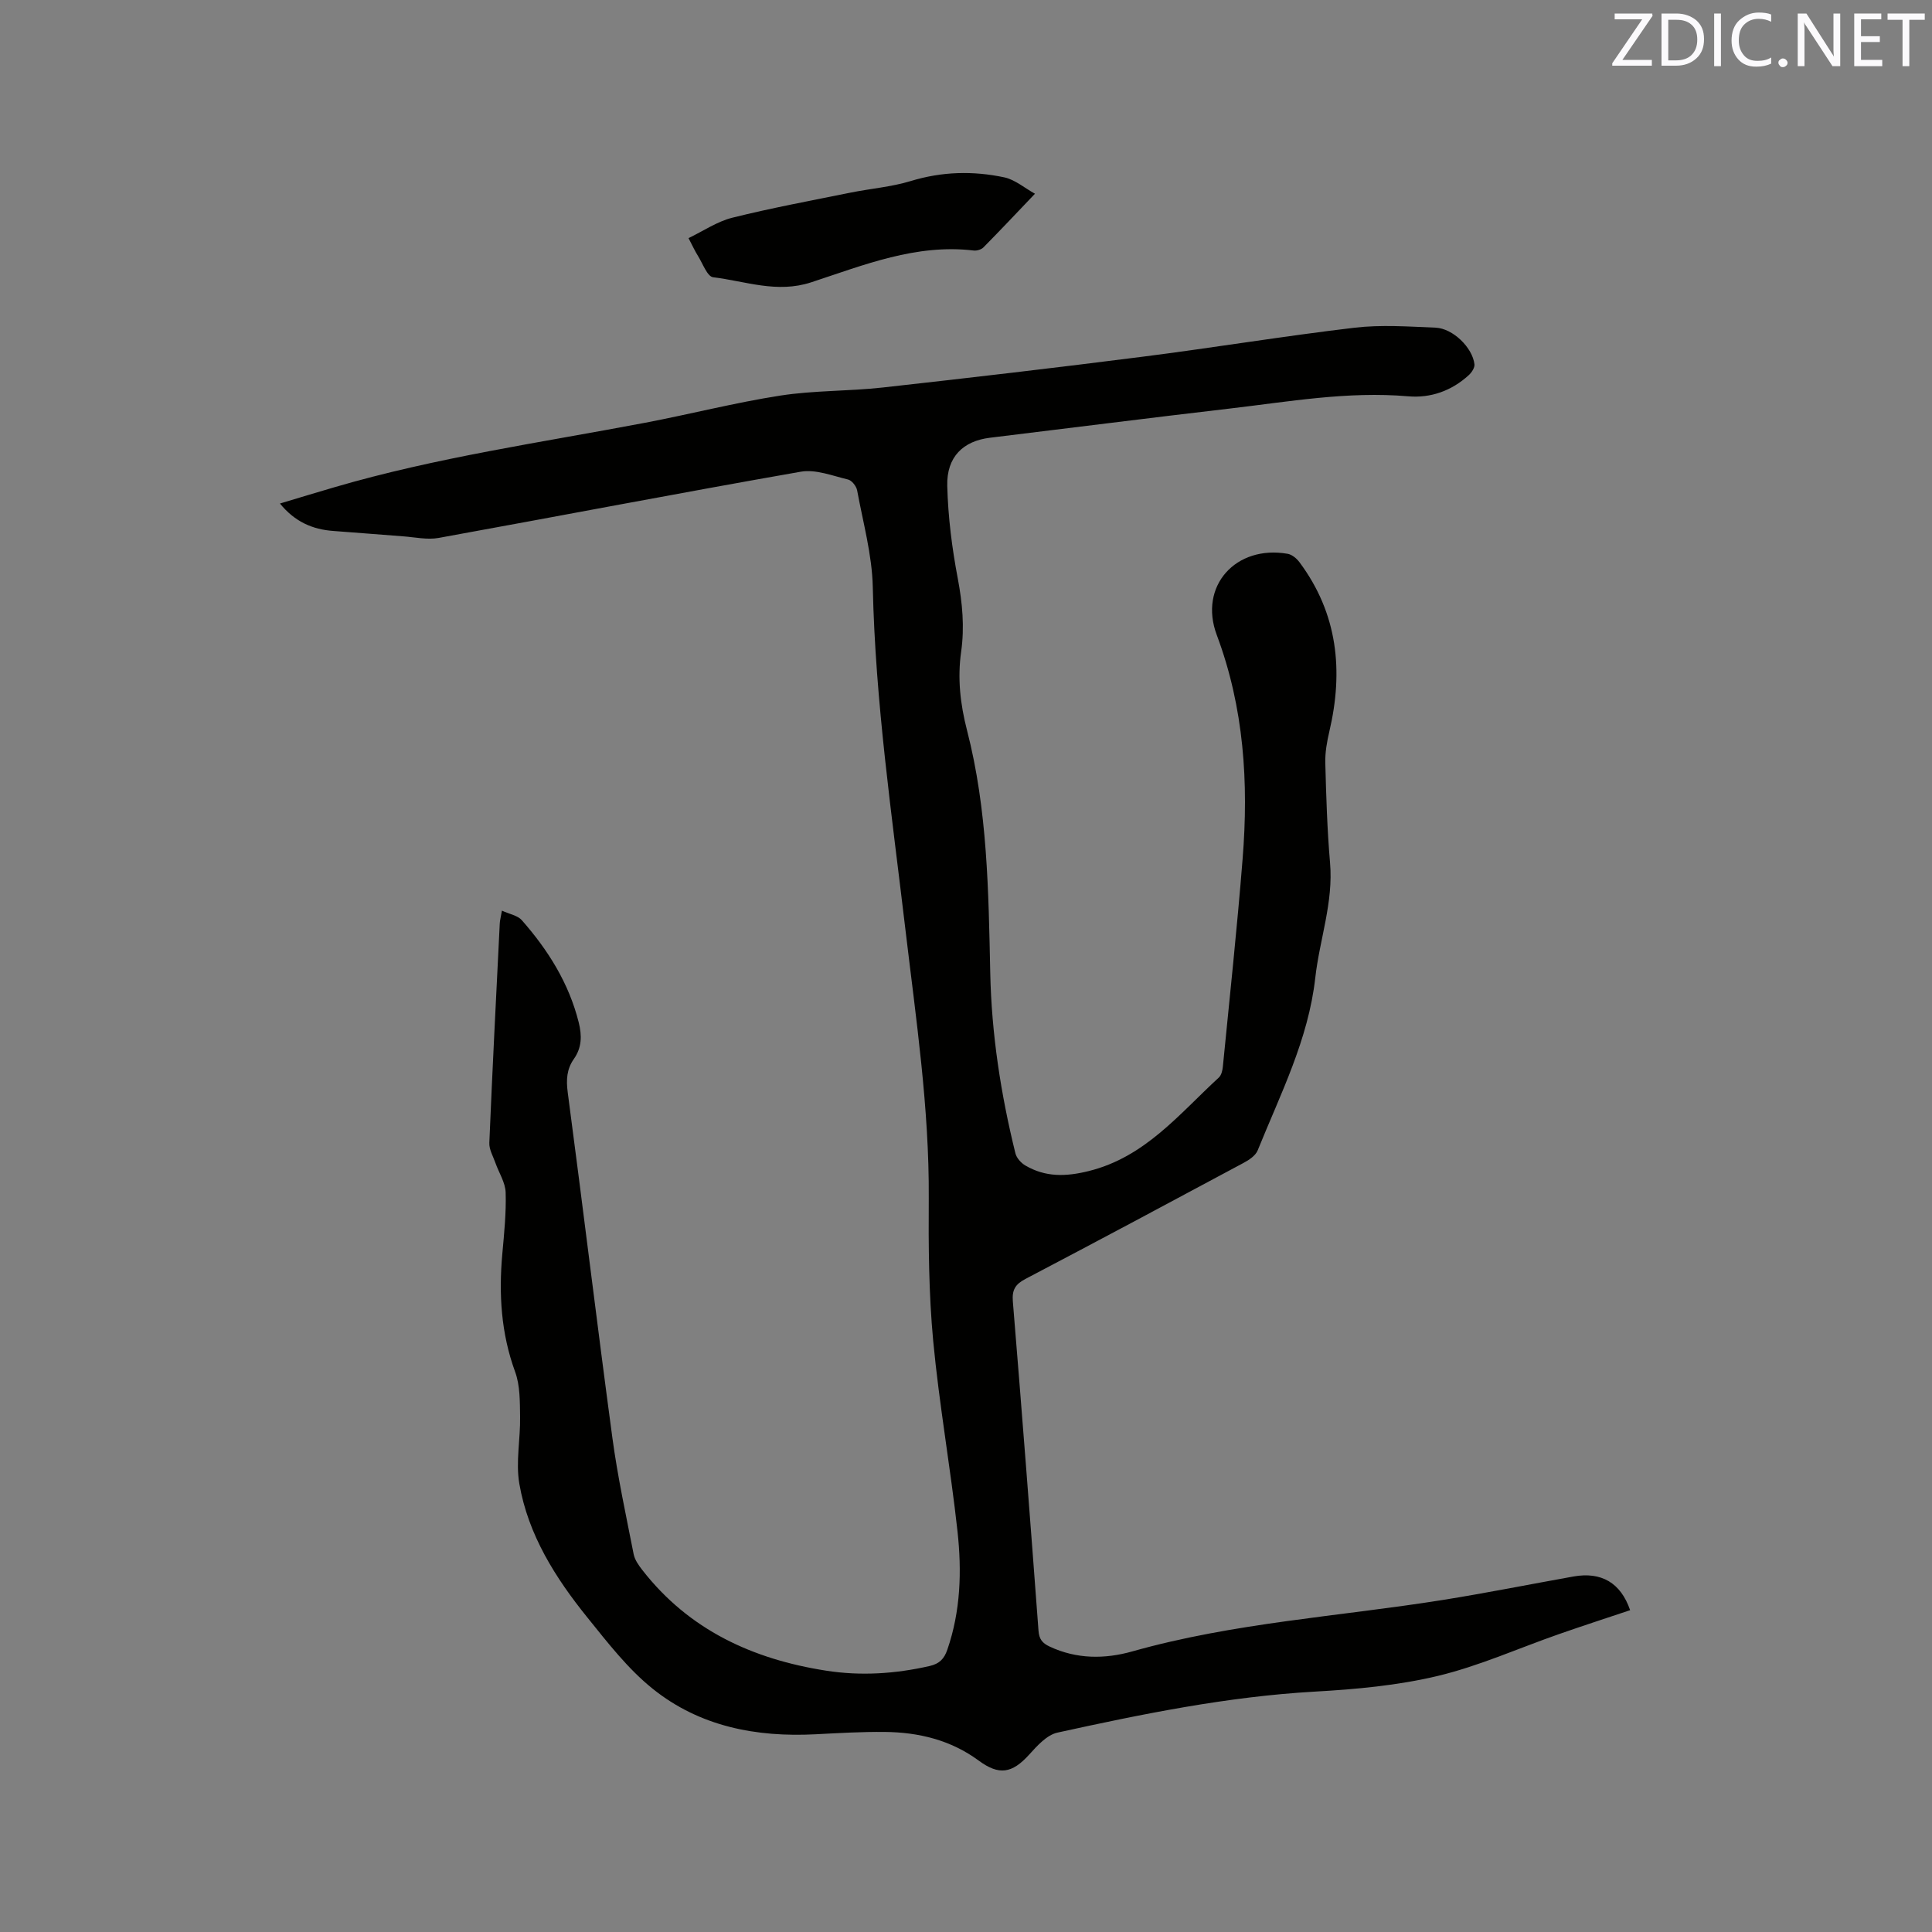 <svg enable-background="new 0 0 400 400" viewBox="0 0 400 400" xmlns="http://www.w3.org/2000/svg"><rect x="0" y="0" width="400" height="400" fill="#808080" stroke="none"/><path d="m337.5 333.37c-4.89 1.64-9.8 3.23-14.66 4.93-8.38 2.92-16.57 6.62-25.15 8.68-8.28 1.98-16.94 2.77-25.48 3.25-18.07 1.03-35.7 4.63-53.28 8.49-2.18.48-4.18 2.7-5.82 4.52-3.58 3.96-6.27 4.37-10.47 1.28-5.76-4.25-12.41-5.87-19.43-5.94-4.76-.05-9.53.23-14.29.48-12.34.65-24.06-1.6-33.8-9.43-5.13-4.12-9.3-9.53-13.48-14.71-6.64-8.22-12.3-17.15-14.12-27.74-.77-4.48.24-9.25.16-13.88-.05-3.11.01-6.44-1.03-9.28-2.92-7.99-3.4-16.1-2.65-24.43.38-4.22.82-8.47.69-12.69-.06-2.07-1.4-4.09-2.12-6.14-.48-1.37-1.32-2.78-1.26-4.14.63-15.15 1.41-30.29 2.16-45.43.03-.61.2-1.22.45-2.65 1.59.73 3.26 1 4.12 1.98 5.44 6.19 9.75 13.04 11.78 21.17.68 2.72.65 5.21-1.01 7.56-1.48 2.1-1.61 4.32-1.27 6.9 3.16 23.84 6.04 47.72 9.25 71.56 1.09 8.07 2.83 16.06 4.4 24.06.23 1.17 1.03 2.3 1.79 3.28 9.67 12.42 22.86 18.47 38.03 20.84 7.21 1.13 14.34.66 21.46-.96 2.05-.47 3.02-1.51 3.66-3.37 2.77-8 3.01-16.28 2.11-24.52-1.44-13.16-3.79-26.23-5.03-39.4-.92-9.79-.99-19.7-.92-29.55.12-18.73-2.65-37.19-4.84-55.7-2.78-23.57-6.23-47.06-6.75-70.86-.15-6.7-2.02-13.36-3.24-20.01-.16-.86-1.1-2.05-1.88-2.24-3.23-.77-6.7-2.16-9.78-1.62-25.02 4.38-49.97 9.18-74.97 13.71-2.36.43-4.92-.15-7.38-.33-4.81-.35-9.61-.77-14.42-1.11-4.32-.31-7.98-1.89-11.07-5.68 3.9-1.17 7.56-2.29 11.24-3.36 21.09-6.18 42.82-9.27 64.35-13.36 9.36-1.78 18.62-4.17 28.02-5.63 6.98-1.08 14.14-.89 21.18-1.67 17.99-2 35.97-4.1 53.92-6.39 14.61-1.86 29.14-4.26 43.76-5.99 5.52-.65 11.2-.24 16.79-.01 3.59.15 7.65 4.13 8.05 7.58.08.71-.58 1.71-1.19 2.26-3.54 3.23-7.86 4.78-12.55 4.37-12.5-1.08-24.73 1.12-37.03 2.55-16.52 1.92-33.02 4.03-49.54 6.03-5.53.67-8.99 3.94-8.84 9.96.16 6.42.98 12.88 2.18 19.19.96 5.07 1.41 10.06.7 15.11-.79 5.56-.19 10.87 1.21 16.31 4.25 16.46 4.45 33.33 4.81 50.2.26 12.64 2.18 25.11 5.21 37.38.24.97 1.17 2.01 2.07 2.53 4.15 2.42 8.33 2.33 13.09 1.15 11.69-2.89 18.75-11.83 26.94-19.35.54-.49.78-1.49.85-2.28 1.41-14.34 2.95-28.66 4.09-43.02 1.26-15.76.3-31.26-5.35-46.34-3.8-10.13 3.94-18.69 14.68-16.81.9.16 1.87.97 2.44 1.74 7.92 10.63 9.14 22.45 6.19 35.03-.5 2.13-.9 4.36-.84 6.53.18 6.89.39 13.79.98 20.65.72 8.22-2.17 15.9-3.06 23.86-1.43 12.76-7.21 24.05-11.92 35.7-.44 1.1-1.8 2-2.95 2.61-15.02 8.06-30.06 16.1-45.15 24.02-2.09 1.1-2.79 2.26-2.59 4.66 1.87 22.71 3.62 45.43 5.31 68.15.13 1.75.77 2.57 2.3 3.29 5.6 2.63 11.44 2.61 17.11 1.01 21.02-5.94 42.78-7.23 64.2-10.64 9.09-1.45 18.12-3.26 27.18-4.88 5.74-1.01 9.75 1.3 11.7 6.98z" fill="#010100"/><path d="m214.28 40.11c-3.93 4.12-7.26 7.66-10.67 11.11-.44.45-1.36.72-2 .65-11.93-1.43-22.77 3.01-33.66 6.58-7.1 2.33-13.6-.24-20.31-1.05-1.21-.15-2.15-2.85-3.14-4.43-.62-.98-1.1-2.05-1.95-3.67 3.05-1.46 5.9-3.43 9.05-4.22 8.09-2.02 16.31-3.54 24.5-5.2 4.15-.84 8.44-1.17 12.47-2.4 6.45-1.97 12.9-2.13 19.36-.76 2.24.48 4.23 2.23 6.35 3.39z" fill="#010100"/><g fill="#fbfafc"><path d="m342.2 3.2-6.3 9.2h6.1v1.2h-8.2v-.5l6.2-9.1h-5.7v-1.2h7.8v.4z"/><path d="m344 13.7v-10.9h3.1c1.6 0 3 .5 4.1 1.4 1.1 1 1.6 2.2 1.6 3.9s-.5 3-1.6 4-2.5 1.5-4.2 1.5h-3zm1.4-9.6v8.4h1.6c1.4 0 2.5-.4 3.2-1.1.8-.8 1.2-1.8 1.2-3.2s-.4-2.4-1.2-3.1-1.8-1-3.1-1z"/><path d="m356.3 2.8v10.9h-1.4v-10.9z"/><path d="m366.6 13.2c-.8.4-1.8.6-3 .6-1.6 0-2.8-.5-3.7-1.5s-1.4-2.3-1.4-3.9c0-1.7.5-3.2 1.6-4.2s2.4-1.6 4-1.6c1 0 1.9.1 2.6.4v1.5c-.8-.4-1.6-.6-2.6-.6-1.2 0-2.2.4-3 1.2s-1.1 1.9-1.1 3.3c0 1.3.4 2.3 1.1 3.1s1.6 1.1 2.8 1.1c1.1 0 2-.2 2.8-.7v1.3z"/><path d="m368.2 13c0-.3.1-.5.3-.6.2-.2.4-.3.6-.3.3 0 .5.1.7.3s.3.4.3.6-.1.5-.3.6c-.2.2-.4.3-.7.3s-.5-.1-.6-.3c-.2-.2-.3-.4-.3-.6z"/><path d="m381.1 13.7h-1.7l-5.5-8.4c-.2-.2-.3-.5-.4-.7 0 .2.1.8.1 1.5v7.6h-1.4v-10.9h1.8l5.3 8.3c.3.4.4.6.4.8 0-.3-.1-.8-.1-1.6v-7.5h1.4v10.9z"/><path d="m389.7 13.7h-5.8v-10.9h5.6v1.2h-4.2v3.5h3.9v1.2h-3.9v3.7h4.4z"/><path d="m398.4 4.1h-3.1v9.6h-1.4v-9.6h-3.1v-1.3h7.7v1.3z"/></g></svg>